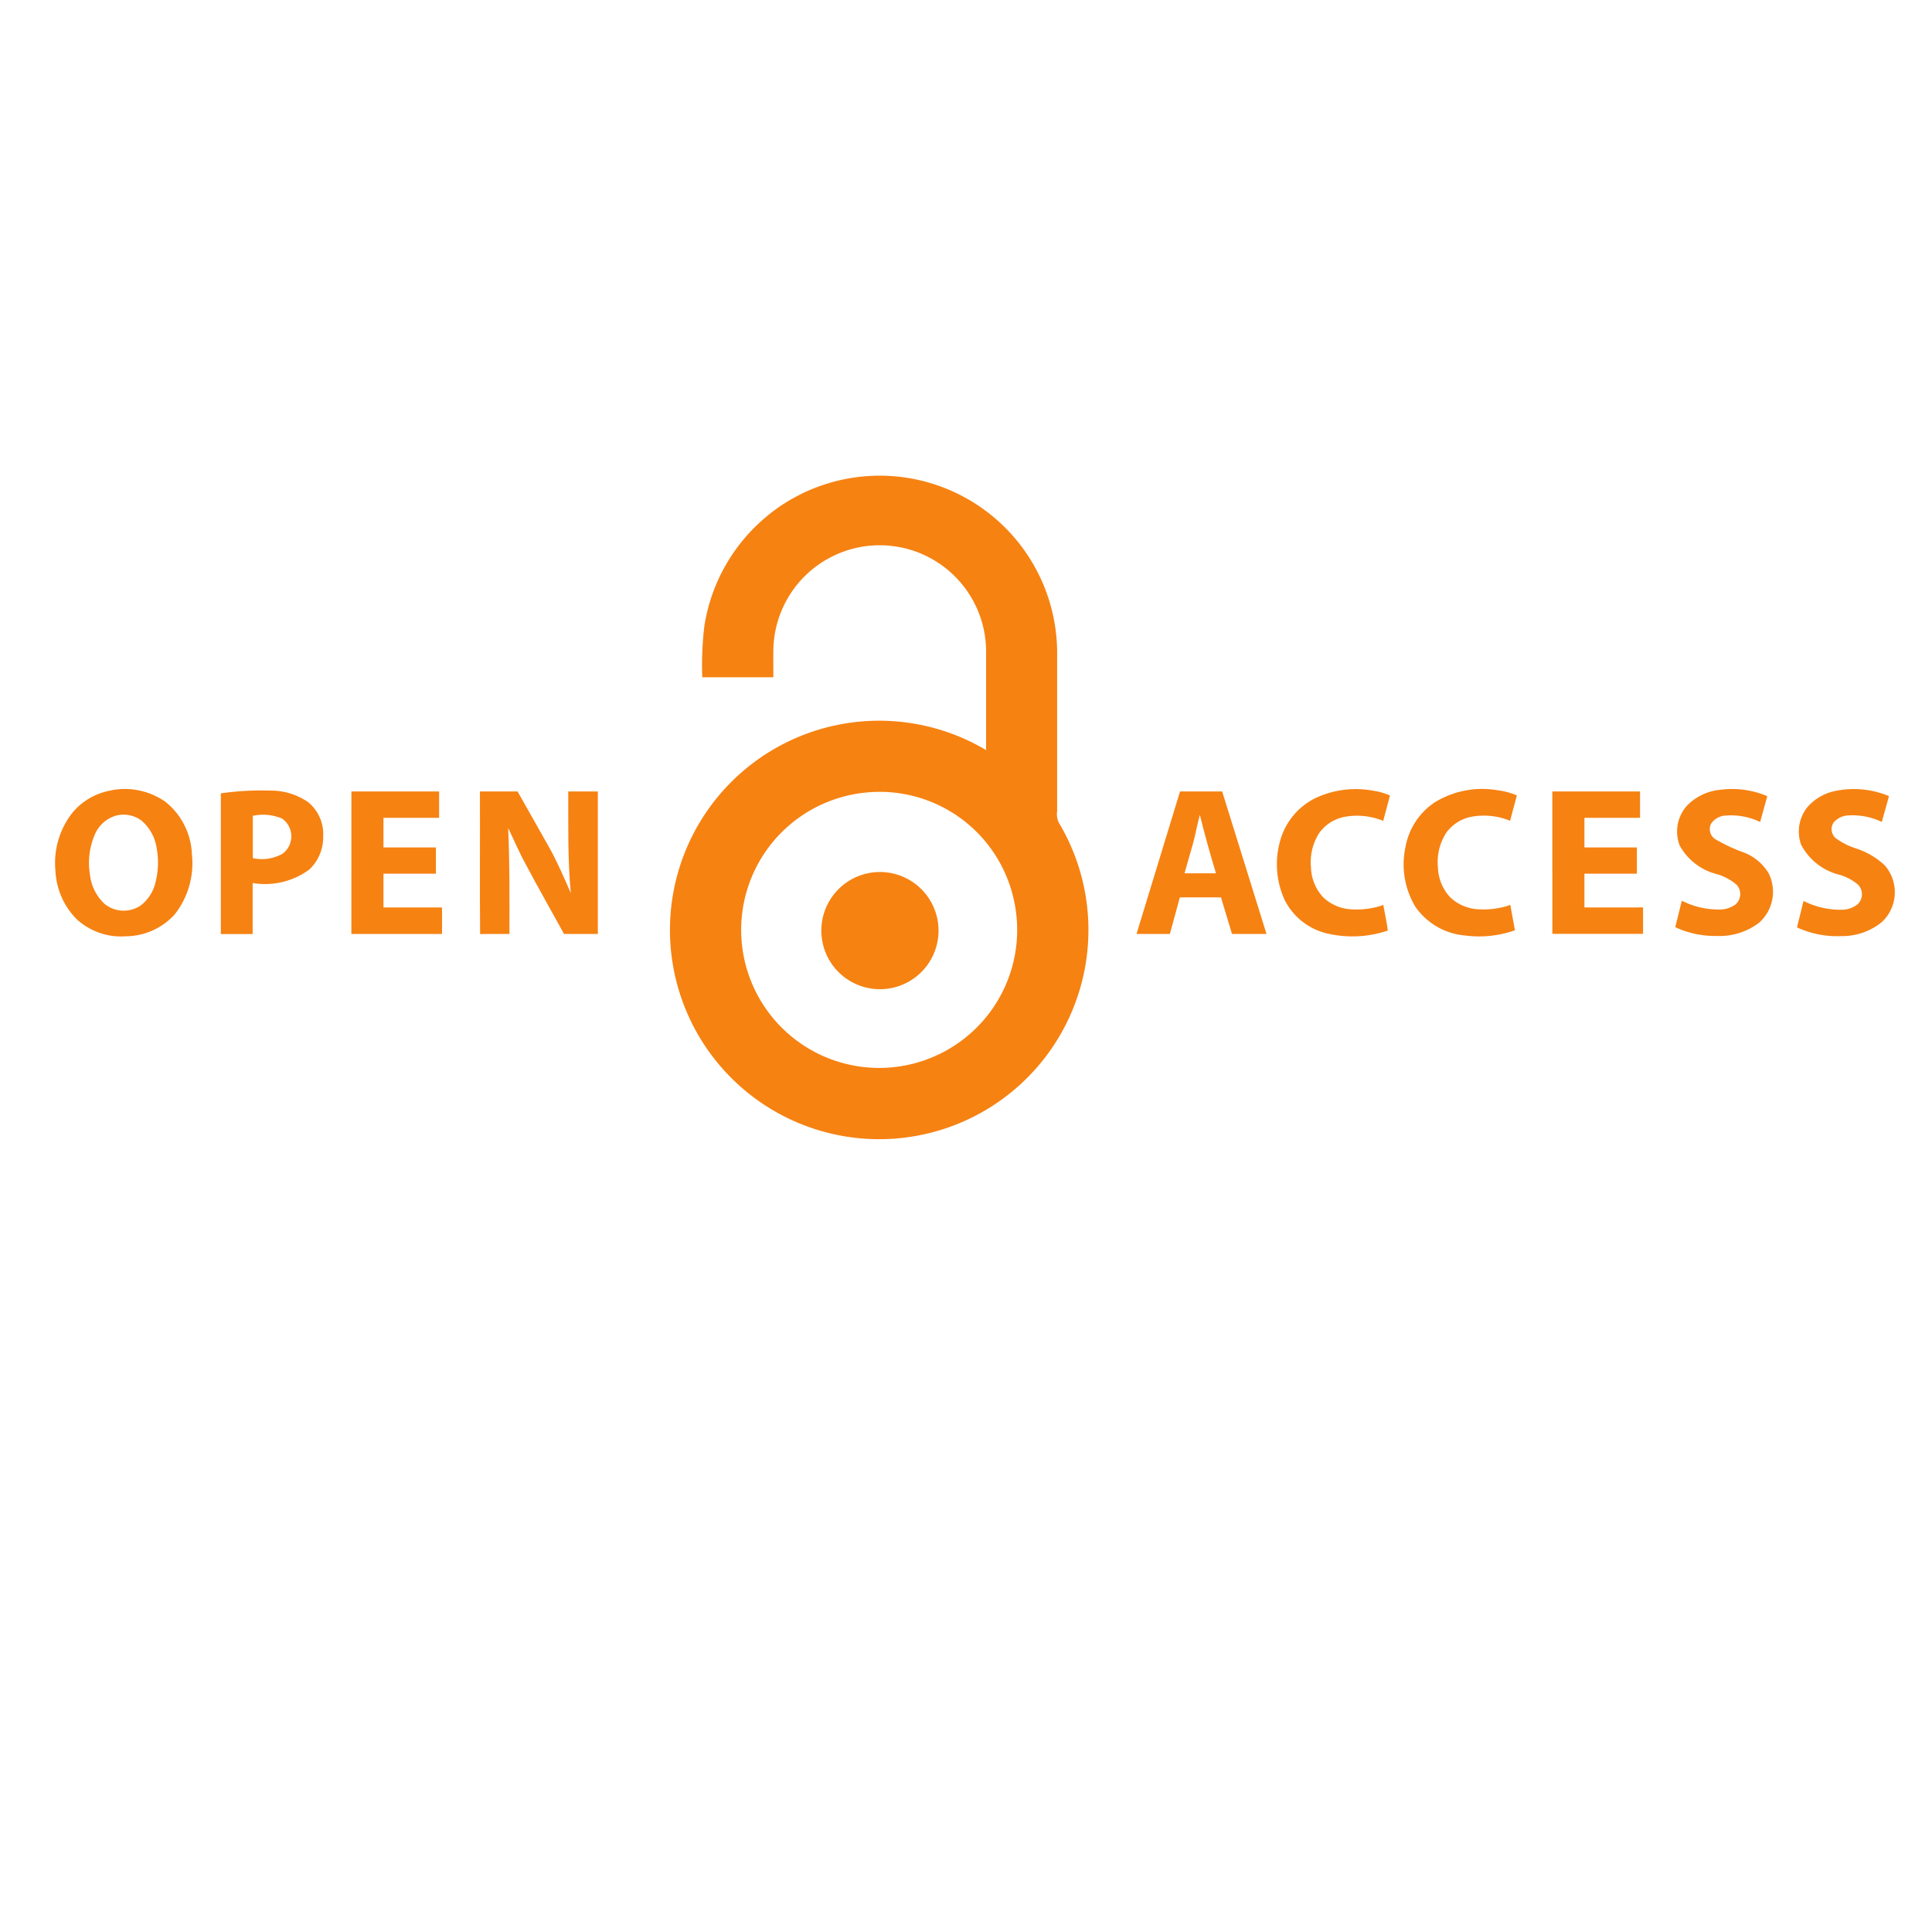<svg xmlns="http://www.w3.org/2000/svg" width="70" height="70" viewBox="0 0 70 70">
  <g id="Grupo_9" data-name="Grupo 9" transform="translate(-343 372)">
    <rect id="Rectángulo_8" data-name="Rectángulo 8" width="70" height="70" transform="translate(343 -372)" fill="none"/>
    <g id="Capa_2" data-name="Capa 2" transform="translate(345.001 -354.882)">
      <g id="Layer_1" data-name="Layer 1" transform="translate(-0.001 0.118)">
        <path id="Trazado_143" data-name="Trazado 143" d="M485.453,1.49a6.429,6.429,0,0,1,10.4,5q0,2.889,0,5.779a.727.727,0,0,0,.061.419,7.581,7.581,0,1,1-2.635-2.629V6.539a3.854,3.854,0,0,0-7.708-.093c-.005.324,0,.647,0,.975h-2.575a11.873,11.873,0,0,1,.075-1.852,6.439,6.439,0,0,1,2.384-4.078Zm3.32,10.125a5,5,0,1,0,5.494,3.793A4.976,4.976,0,0,0,488.773,11.615Z" transform="translate(-459.551 -0.118)" fill="#f68212"/>
        <path id="Trazado_144" data-name="Trazado 144" d="M2.036,245.8a2.569,2.569,0,0,1,1.97.428,2.569,2.569,0,0,1,.947,1.9,3,3,0,0,1-.629,2.177,2.415,2.415,0,0,1-1.757.786,2.379,2.379,0,0,1-1.786-.615,2.655,2.655,0,0,1-.772-1.744,2.949,2.949,0,0,1,.6-2.1,2.328,2.328,0,0,1,1.429-.827Zm.139.928a1.2,1.2,0,0,0-.743.683,2.609,2.609,0,0,0-.173,1.453,1.692,1.692,0,0,0,.535,1.058,1.1,1.1,0,0,0,1.313.046,1.489,1.489,0,0,0,.532-.856,2.89,2.89,0,0,0,.037-1.211,1.645,1.645,0,0,0-.533-.988,1.084,1.084,0,0,0-.97-.185Z" transform="translate(0.001 -234.404)" fill="#f68212"/>
        <path id="Trazado_145" data-name="Trazado 145" d="M958.916,246.1a3.436,3.436,0,0,1,2.13-.292,2.5,2.5,0,0,1,.616.175q-.121.462-.245.92a2.5,2.5,0,0,0-1.355-.154,1.473,1.473,0,0,0-.962.592,1.961,1.961,0,0,0-.3,1.248,1.653,1.653,0,0,0,.451,1.091,1.593,1.593,0,0,0,1.041.429,2.88,2.88,0,0,0,1.13-.16c.053.31.123.616.162.928a3.992,3.992,0,0,1-2.119.123,2.323,2.323,0,0,1-1.614-1.222,3.11,3.11,0,0,1-.182-2.1A2.453,2.453,0,0,1,958.916,246.1Z" transform="translate(-913.301 -234.397)" fill="#f68212"/>
        <path id="Trazado_146" data-name="Trazado 146" d="M1058.062,246.238a3.286,3.286,0,0,1,2.291-.448,2.584,2.584,0,0,1,.7.187c-.081.307-.164.613-.245.92a2.5,2.5,0,0,0-1.37-.152,1.471,1.471,0,0,0-.938.577,1.954,1.954,0,0,0-.307,1.26,1.658,1.658,0,0,0,.443,1.085,1.584,1.584,0,0,0,1.032.436,2.9,2.9,0,0,0,1.148-.159c.054.307.112.613.167.92a3.9,3.9,0,0,1-1.814.188,2.438,2.438,0,0,1-1.8-1.051,2.984,2.984,0,0,1-.35-2.163A2.475,2.475,0,0,1,1058.062,246.238Z" transform="translate(-1008.094 -234.394)" fill="#f68212"/>
        <path id="Trazado_147" data-name="Trazado 147" d="M1270.072,246.355a1.937,1.937,0,0,1,1.245-.592,3.271,3.271,0,0,1,1.677.235c-.085.312-.173.623-.259.935a2.433,2.433,0,0,0-1.237-.233.67.67,0,0,0-.543.3.436.436,0,0,0,.139.546,6.053,6.053,0,0,0,1.071.5,1.809,1.809,0,0,1,.876.742,1.5,1.5,0,0,1-.349,1.8,2.369,2.369,0,0,1-1.511.475,3.454,3.454,0,0,1-1.521-.318c.079-.319.158-.639.238-.959a2.962,2.962,0,0,0,1.329.319.977.977,0,0,0,.616-.185.5.5,0,0,0,.039-.714,1.929,1.929,0,0,0-.729-.387,2.135,2.135,0,0,1-1.331-1.029A1.408,1.408,0,0,1,1270.072,246.355Z" transform="translate(-1210.962 -234.387)" fill="#f68212"/>
        <path id="Trazado_148" data-name="Trazado 148" d="M1366.526,245.807a3.288,3.288,0,0,1,1.876.2c-.085.312-.173.624-.26.935a2.458,2.458,0,0,0-1.2-.236.729.729,0,0,0-.545.258.428.428,0,0,0,.075.565,2.531,2.531,0,0,0,.706.364,2.743,2.743,0,0,1,1.077.629,1.482,1.482,0,0,1-.11,2.048,2.277,2.277,0,0,1-1.475.509,3.454,3.454,0,0,1-1.6-.316c.078-.319.158-.638.236-.958a2.981,2.981,0,0,0,1.355.319.937.937,0,0,0,.607-.2.5.5,0,0,0,.013-.709,1.831,1.831,0,0,0-.662-.356,2.146,2.146,0,0,1-1.4-1.092,1.41,1.41,0,0,1,.234-1.369A1.833,1.833,0,0,1,1366.526,245.807Z" transform="translate(-1301.961 -234.398)" fill="#f68212"/>
        <path id="Trazado_149" data-name="Trazado 149" d="M129.81,246.844a10,10,0,0,1,1.744-.1,2.387,2.387,0,0,1,1.41.411,1.5,1.5,0,0,1,.554,1.262,1.6,1.6,0,0,1-.5,1.185,2.7,2.7,0,0,1-2.055.49v1.849H129.81Q129.81,249.391,129.81,246.844Zm1.159.813c0,.512,0,1.024,0,1.535a1.541,1.541,0,0,0,1.073-.158.785.785,0,0,0-.013-1.277A1.777,1.777,0,0,0,130.969,247.657Z" transform="translate(-123.809 -235.335)" fill="#f68212"/>
        <path id="Trazado_150" data-name="Trazado 150" d="M232.138,247.58h3.178v.956H233.3v1.073h1.9v.95h-1.9v1.225h2.122v.958h-3.285Q232.138,250.162,232.138,247.58Z" transform="translate(-221.406 -236.14)" fill="#f68212"/>
        <path id="Trazado_151" data-name="Trazado 151" d="M332.859,252.738c-.015-1.723,0-3.446-.006-5.168h1.363c.392.7.791,1.387,1.179,2.086.282.518.517,1.059.751,1.6-.118-1.226-.088-2.458-.093-3.687h1.072v5.164H335.9c-.467-.849-.947-1.692-1.4-2.548-.231-.419-.414-.861-.624-1.289.056,1.278.049,2.558.046,3.837C333.571,252.736,333.215,252.728,332.859,252.738Z" transform="translate(-317.464 -236.13)" fill="#f68212"/>
        <path id="Trazado_152" data-name="Trazado 152" d="M849.017,247.57h1.526q.807,2.581,1.607,5.163H850.9c-.135-.441-.265-.884-.4-1.326H849.01c-.121.442-.239.884-.361,1.326H847.44Q848.227,250.151,849.017,247.57Zm.462,1.912c-.1.351-.2.7-.3,1.053h1.14c-.212-.7-.409-1.406-.584-2.117-.1.352-.157.712-.255,1.064Z" transform="translate(-808.262 -236.13)" fill="#f68212"/>
        <path id="Trazado_153" data-name="Trazado 153" d="M1173.287,247.58h3.179v.956h-2.015v1.072h1.9v.951h-1.9v1.223c.708.006,1.416,0,2.124,0v.957h-3.286Q1173.286,250.162,1173.287,247.58Z" transform="translate(-1119.044 -236.14)" fill="#f68212"/>
        <path id="Trazado_154" data-name="Trazado 154" d="M602.2,310.741a2.123,2.123,0,1,1-1.715,1.608A2.123,2.123,0,0,1,602.2,310.741Z" transform="translate(-572.67 -296.353)" fill="#f68212"/>
      </g>
    </g>
  </g>
</svg>
